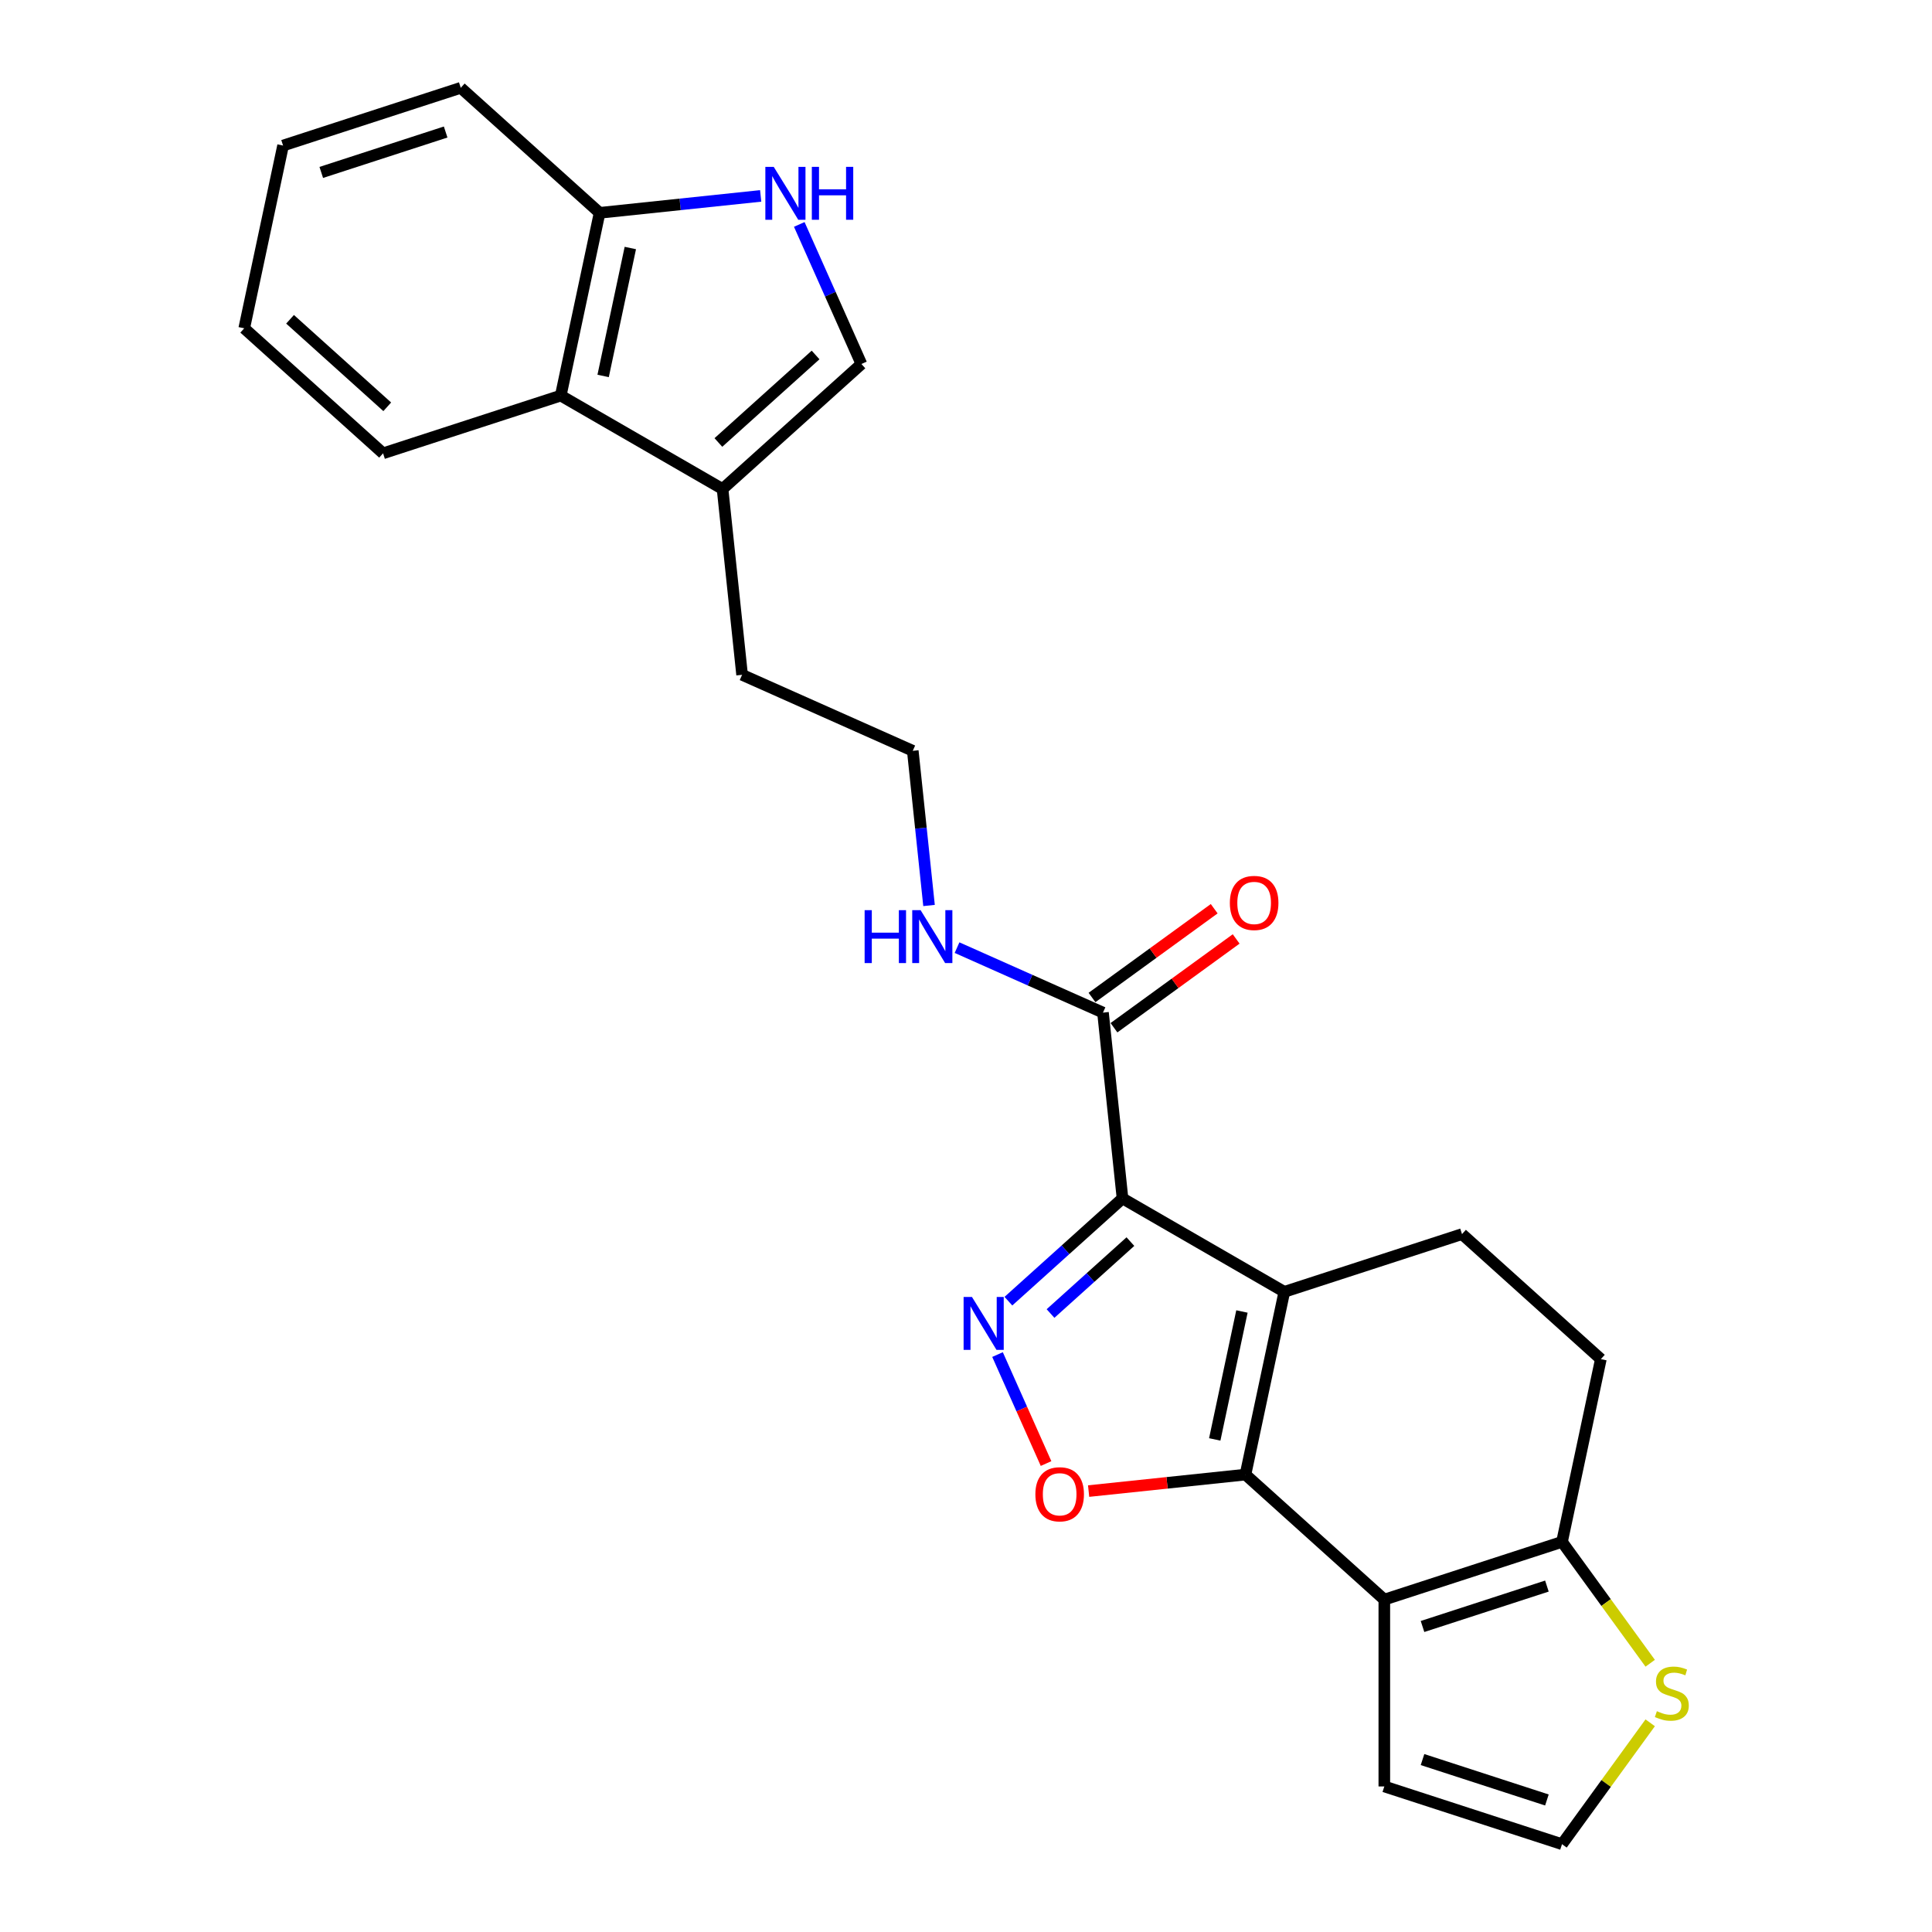 <?xml version='1.0' encoding='iso-8859-1'?>
<svg version='1.1' baseProfile='full'
              xmlns='http://www.w3.org/2000/svg'
                      xmlns:rdkit='http://www.rdkit.org/xml'
                      xmlns:xlink='http://www.w3.org/1999/xlink'
                  xml:space='preserve'
width='1000px' height='1000px' viewBox='0 0 1000 1000'>
<!-- END OF HEADER -->
<rect style='opacity:1.0;fill:#FFFFFF;stroke:none' width='1000' height='1000' x='0' y='0'> </rect>
<path class='bond-0' d='M 664.762,668.655 L 581.012,620.303' style='fill:none;fill-rule:evenodd;stroke:#000000;stroke-width:6px;stroke-linecap:butt;stroke-linejoin:miter;stroke-opacity:1' />
<path class='bond-1' d='M 664.762,668.655 L 644.656,763.248' style='fill:none;fill-rule:evenodd;stroke:#000000;stroke-width:6px;stroke-linecap:butt;stroke-linejoin:miter;stroke-opacity:1' />
<path class='bond-1' d='M 642.827,678.823 L 628.753,745.038' style='fill:none;fill-rule:evenodd;stroke:#000000;stroke-width:6px;stroke-linecap:butt;stroke-linejoin:miter;stroke-opacity:1' />
<path class='bond-9' d='M 664.762,668.655 L 756.734,638.772' style='fill:none;fill-rule:evenodd;stroke:#000000;stroke-width:6px;stroke-linecap:butt;stroke-linejoin:miter;stroke-opacity:1' />
<path class='bond-2' d='M 581.012,620.303 L 551.481,646.893' style='fill:none;fill-rule:evenodd;stroke:#000000;stroke-width:6px;stroke-linecap:butt;stroke-linejoin:miter;stroke-opacity:1' />
<path class='bond-2' d='M 551.481,646.893 L 521.95,673.483' style='fill:none;fill-rule:evenodd;stroke:#0000FF;stroke-width:6px;stroke-linecap:butt;stroke-linejoin:miter;stroke-opacity:1' />
<path class='bond-2' d='M 585.095,642.653 L 564.423,661.266' style='fill:none;fill-rule:evenodd;stroke:#000000;stroke-width:6px;stroke-linecap:butt;stroke-linejoin:miter;stroke-opacity:1' />
<path class='bond-2' d='M 564.423,661.266 L 543.751,679.879' style='fill:none;fill-rule:evenodd;stroke:#0000FF;stroke-width:6px;stroke-linecap:butt;stroke-linejoin:miter;stroke-opacity:1' />
<path class='bond-6' d='M 581.012,620.303 L 570.904,524.127' style='fill:none;fill-rule:evenodd;stroke:#000000;stroke-width:6px;stroke-linecap:butt;stroke-linejoin:miter;stroke-opacity:1' />
<path class='bond-3' d='M 644.656,763.248 L 716.522,827.956' style='fill:none;fill-rule:evenodd;stroke:#000000;stroke-width:6px;stroke-linecap:butt;stroke-linejoin:miter;stroke-opacity:1' />
<path class='bond-4' d='M 644.656,763.248 L 604.062,767.514' style='fill:none;fill-rule:evenodd;stroke:#000000;stroke-width:6px;stroke-linecap:butt;stroke-linejoin:miter;stroke-opacity:1' />
<path class='bond-4' d='M 604.062,767.514 L 563.469,771.781' style='fill:none;fill-rule:evenodd;stroke:#FF0000;stroke-width:6px;stroke-linecap:butt;stroke-linejoin:miter;stroke-opacity:1' />
<path class='bond-25' d='M 516.319,701.122 L 528.877,729.327' style='fill:none;fill-rule:evenodd;stroke:#0000FF;stroke-width:6px;stroke-linecap:butt;stroke-linejoin:miter;stroke-opacity:1' />
<path class='bond-25' d='M 528.877,729.327 L 541.434,757.531' style='fill:none;fill-rule:evenodd;stroke:#FF0000;stroke-width:6px;stroke-linecap:butt;stroke-linejoin:miter;stroke-opacity:1' />
<path class='bond-13' d='M 716.522,827.956 L 716.522,924.662' style='fill:none;fill-rule:evenodd;stroke:#000000;stroke-width:6px;stroke-linecap:butt;stroke-linejoin:miter;stroke-opacity:1' />
<path class='bond-26' d='M 716.522,827.956 L 808.494,798.073' style='fill:none;fill-rule:evenodd;stroke:#000000;stroke-width:6px;stroke-linecap:butt;stroke-linejoin:miter;stroke-opacity:1' />
<path class='bond-26' d='M 736.294,841.868 L 800.675,820.95' style='fill:none;fill-rule:evenodd;stroke:#000000;stroke-width:6px;stroke-linecap:butt;stroke-linejoin:miter;stroke-opacity:1' />
<path class='bond-5' d='M 808.494,798.073 L 828.6,703.48' style='fill:none;fill-rule:evenodd;stroke:#000000;stroke-width:6px;stroke-linecap:butt;stroke-linejoin:miter;stroke-opacity:1' />
<path class='bond-11' d='M 808.494,798.073 L 831.316,829.484' style='fill:none;fill-rule:evenodd;stroke:#000000;stroke-width:6px;stroke-linecap:butt;stroke-linejoin:miter;stroke-opacity:1' />
<path class='bond-11' d='M 831.316,829.484 L 854.138,860.896' style='fill:none;fill-rule:evenodd;stroke:#CCCC00;stroke-width:6px;stroke-linecap:butt;stroke-linejoin:miter;stroke-opacity:1' />
<path class='bond-17' d='M 576.588,531.951 L 608.212,508.975' style='fill:none;fill-rule:evenodd;stroke:#000000;stroke-width:6px;stroke-linecap:butt;stroke-linejoin:miter;stroke-opacity:1' />
<path class='bond-17' d='M 608.212,508.975 L 639.835,485.999' style='fill:none;fill-rule:evenodd;stroke:#FF0000;stroke-width:6px;stroke-linecap:butt;stroke-linejoin:miter;stroke-opacity:1' />
<path class='bond-17' d='M 565.22,516.303 L 596.843,493.327' style='fill:none;fill-rule:evenodd;stroke:#000000;stroke-width:6px;stroke-linecap:butt;stroke-linejoin:miter;stroke-opacity:1' />
<path class='bond-17' d='M 596.843,493.327 L 628.467,470.352' style='fill:none;fill-rule:evenodd;stroke:#FF0000;stroke-width:6px;stroke-linecap:butt;stroke-linejoin:miter;stroke-opacity:1' />
<path class='bond-18' d='M 570.904,524.127 L 533.133,507.31' style='fill:none;fill-rule:evenodd;stroke:#000000;stroke-width:6px;stroke-linecap:butt;stroke-linejoin:miter;stroke-opacity:1' />
<path class='bond-18' d='M 533.133,507.31 L 495.363,490.494' style='fill:none;fill-rule:evenodd;stroke:#0000FF;stroke-width:6px;stroke-linecap:butt;stroke-linejoin:miter;stroke-opacity:1' />
<path class='bond-7' d='M 413.703,116.166 L 429.783,152.283' style='fill:none;fill-rule:evenodd;stroke:#0000FF;stroke-width:6px;stroke-linecap:butt;stroke-linejoin:miter;stroke-opacity:1' />
<path class='bond-7' d='M 429.783,152.283 L 445.863,188.4' style='fill:none;fill-rule:evenodd;stroke:#000000;stroke-width:6px;stroke-linecap:butt;stroke-linejoin:miter;stroke-opacity:1' />
<path class='bond-28' d='M 393.726,101.4 L 352.04,105.782' style='fill:none;fill-rule:evenodd;stroke:#0000FF;stroke-width:6px;stroke-linecap:butt;stroke-linejoin:miter;stroke-opacity:1' />
<path class='bond-28' d='M 352.04,105.782 L 310.354,110.163' style='fill:none;fill-rule:evenodd;stroke:#000000;stroke-width:6px;stroke-linecap:butt;stroke-linejoin:miter;stroke-opacity:1' />
<path class='bond-8' d='M 445.863,188.4 L 373.997,253.108' style='fill:none;fill-rule:evenodd;stroke:#000000;stroke-width:6px;stroke-linecap:butt;stroke-linejoin:miter;stroke-opacity:1' />
<path class='bond-8' d='M 422.142,183.733 L 371.835,229.029' style='fill:none;fill-rule:evenodd;stroke:#000000;stroke-width:6px;stroke-linecap:butt;stroke-linejoin:miter;stroke-opacity:1' />
<path class='bond-16' d='M 756.734,638.772 L 828.6,703.48' style='fill:none;fill-rule:evenodd;stroke:#000000;stroke-width:6px;stroke-linecap:butt;stroke-linejoin:miter;stroke-opacity:1' />
<path class='bond-10' d='M 373.997,253.108 L 384.106,349.284' style='fill:none;fill-rule:evenodd;stroke:#000000;stroke-width:6px;stroke-linecap:butt;stroke-linejoin:miter;stroke-opacity:1' />
<path class='bond-12' d='M 373.997,253.108 L 290.248,204.755' style='fill:none;fill-rule:evenodd;stroke:#000000;stroke-width:6px;stroke-linecap:butt;stroke-linejoin:miter;stroke-opacity:1' />
<path class='bond-27' d='M 854.138,891.722 L 831.316,923.134' style='fill:none;fill-rule:evenodd;stroke:#CCCC00;stroke-width:6px;stroke-linecap:butt;stroke-linejoin:miter;stroke-opacity:1' />
<path class='bond-27' d='M 831.316,923.134 L 808.494,954.545' style='fill:none;fill-rule:evenodd;stroke:#000000;stroke-width:6px;stroke-linecap:butt;stroke-linejoin:miter;stroke-opacity:1' />
<path class='bond-14' d='M 290.248,204.755 L 310.354,110.163' style='fill:none;fill-rule:evenodd;stroke:#000000;stroke-width:6px;stroke-linecap:butt;stroke-linejoin:miter;stroke-opacity:1' />
<path class='bond-14' d='M 312.182,194.588 L 326.257,128.373' style='fill:none;fill-rule:evenodd;stroke:#000000;stroke-width:6px;stroke-linecap:butt;stroke-linejoin:miter;stroke-opacity:1' />
<path class='bond-21' d='M 290.248,204.755 L 198.275,234.639' style='fill:none;fill-rule:evenodd;stroke:#000000;stroke-width:6px;stroke-linecap:butt;stroke-linejoin:miter;stroke-opacity:1' />
<path class='bond-15' d='M 716.522,924.662 L 808.494,954.545' style='fill:none;fill-rule:evenodd;stroke:#000000;stroke-width:6px;stroke-linecap:butt;stroke-linejoin:miter;stroke-opacity:1' />
<path class='bond-15' d='M 736.294,910.75 L 800.675,931.668' style='fill:none;fill-rule:evenodd;stroke:#000000;stroke-width:6px;stroke-linecap:butt;stroke-linejoin:miter;stroke-opacity:1' />
<path class='bond-22' d='M 310.354,110.163 L 238.488,45.455' style='fill:none;fill-rule:evenodd;stroke:#000000;stroke-width:6px;stroke-linecap:butt;stroke-linejoin:miter;stroke-opacity:1' />
<path class='bond-19' d='M 480.866,468.682 L 476.658,428.65' style='fill:none;fill-rule:evenodd;stroke:#0000FF;stroke-width:6px;stroke-linecap:butt;stroke-linejoin:miter;stroke-opacity:1' />
<path class='bond-19' d='M 476.658,428.65 L 472.451,388.618' style='fill:none;fill-rule:evenodd;stroke:#000000;stroke-width:6px;stroke-linecap:butt;stroke-linejoin:miter;stroke-opacity:1' />
<path class='bond-20' d='M 472.451,388.618 L 384.106,349.284' style='fill:none;fill-rule:evenodd;stroke:#000000;stroke-width:6px;stroke-linecap:butt;stroke-linejoin:miter;stroke-opacity:1' />
<path class='bond-23' d='M 198.275,234.639 L 126.409,169.93' style='fill:none;fill-rule:evenodd;stroke:#000000;stroke-width:6px;stroke-linecap:butt;stroke-linejoin:miter;stroke-opacity:1' />
<path class='bond-23' d='M 200.437,210.56 L 150.131,165.263' style='fill:none;fill-rule:evenodd;stroke:#000000;stroke-width:6px;stroke-linecap:butt;stroke-linejoin:miter;stroke-opacity:1' />
<path class='bond-29' d='M 238.488,45.455 L 146.515,75.338' style='fill:none;fill-rule:evenodd;stroke:#000000;stroke-width:6px;stroke-linecap:butt;stroke-linejoin:miter;stroke-opacity:1' />
<path class='bond-29' d='M 230.669,68.332 L 166.288,89.25' style='fill:none;fill-rule:evenodd;stroke:#000000;stroke-width:6px;stroke-linecap:butt;stroke-linejoin:miter;stroke-opacity:1' />
<path class='bond-24' d='M 126.409,169.93 L 146.515,75.338' style='fill:none;fill-rule:evenodd;stroke:#000000;stroke-width:6px;stroke-linecap:butt;stroke-linejoin:miter;stroke-opacity:1' />
<path  class='atom-3' d='M 503.092 671.318
L 512.067 685.824
Q 512.956 687.255, 514.388 689.847
Q 515.819 692.438, 515.896 692.593
L 515.896 671.318
L 519.532 671.318
L 519.532 698.705
L 515.78 698.705
L 506.148 682.845
Q 505.027 680.988, 503.827 678.861
Q 502.667 676.733, 502.319 676.076
L 502.319 698.705
L 498.76 698.705
L 498.76 671.318
L 503.092 671.318
' fill='#0000FF'/>
<path  class='atom-5' d='M 535.908 773.434
Q 535.908 766.858, 539.157 763.183
Q 542.407 759.508, 548.48 759.508
Q 554.553 759.508, 557.802 763.183
Q 561.052 766.858, 561.052 773.434
Q 561.052 780.087, 557.764 783.878
Q 554.476 787.63, 548.48 787.63
Q 542.445 787.63, 539.157 783.878
Q 535.908 780.126, 535.908 773.434
M 548.48 784.535
Q 552.658 784.535, 554.901 781.75
Q 557.183 778.926, 557.183 773.434
Q 557.183 768.057, 554.901 765.349
Q 552.658 762.603, 548.48 762.603
Q 544.302 762.603, 542.02 765.31
Q 539.776 768.018, 539.776 773.434
Q 539.776 778.965, 542.02 781.75
Q 544.302 784.535, 548.48 784.535
' fill='#FF0000'/>
<path  class='atom-8' d='M 400.476 86.361
L 409.45 100.867
Q 410.34 102.298, 411.771 104.89
Q 413.202 107.482, 413.28 107.636
L 413.28 86.361
L 416.916 86.361
L 416.916 113.748
L 413.164 113.748
L 403.532 97.888
Q 402.41 96.032, 401.211 93.904
Q 400.05 91.777, 399.702 91.119
L 399.702 113.748
L 396.144 113.748
L 396.144 86.361
L 400.476 86.361
' fill='#0000FF'/>
<path  class='atom-8' d='M 420.204 86.361
L 423.917 86.361
L 423.917 98.004
L 437.92 98.004
L 437.92 86.361
L 441.634 86.361
L 441.634 113.748
L 437.92 113.748
L 437.92 101.099
L 423.917 101.099
L 423.917 113.748
L 420.204 113.748
L 420.204 86.361
' fill='#0000FF'/>
<path  class='atom-12' d='M 857.6 885.709
Q 857.909 885.825, 859.186 886.366
Q 860.462 886.908, 861.855 887.256
Q 863.286 887.566, 864.679 887.566
Q 867.27 887.566, 868.779 886.328
Q 870.288 885.051, 870.288 882.846
Q 870.288 881.338, 869.514 880.409
Q 868.779 879.481, 867.618 878.978
Q 866.458 878.475, 864.524 877.895
Q 862.087 877.16, 860.617 876.464
Q 859.186 875.768, 858.141 874.298
Q 857.136 872.828, 857.136 870.352
Q 857.136 866.909, 859.457 864.782
Q 861.816 862.654, 866.458 862.654
Q 869.63 862.654, 873.227 864.163
L 872.338 867.141
Q 869.05 865.788, 866.574 865.788
Q 863.905 865.788, 862.435 866.909
Q 860.965 867.992, 861.004 869.888
Q 861.004 871.358, 861.739 872.247
Q 862.512 873.137, 863.596 873.64
Q 864.717 874.143, 866.574 874.723
Q 869.05 875.497, 870.52 876.27
Q 871.99 877.044, 873.034 878.63
Q 874.117 880.177, 874.117 882.846
Q 874.117 886.637, 871.564 888.687
Q 869.05 890.699, 864.833 890.699
Q 862.396 890.699, 860.54 890.157
Q 858.722 889.654, 856.555 888.765
L 857.6 885.709
' fill='#CCCC00'/>
<path  class='atom-18' d='M 636.569 467.362
Q 636.569 460.786, 639.818 457.111
Q 643.067 453.437, 649.14 453.437
Q 655.213 453.437, 658.463 457.111
Q 661.712 460.786, 661.712 467.362
Q 661.712 474.016, 658.424 477.806
Q 655.136 481.559, 649.14 481.559
Q 643.106 481.559, 639.818 477.806
Q 636.569 474.054, 636.569 467.362
M 649.14 478.464
Q 653.318 478.464, 655.562 475.679
Q 657.844 472.855, 657.844 467.362
Q 657.844 461.985, 655.562 459.278
Q 653.318 456.531, 649.14 456.531
Q 644.963 456.531, 642.68 459.239
Q 640.437 461.947, 640.437 467.362
Q 640.437 472.894, 642.68 475.679
Q 644.963 478.464, 649.14 478.464
' fill='#FF0000'/>
<path  class='atom-19' d='M 447.532 471.1
L 451.246 471.1
L 451.246 482.743
L 465.249 482.743
L 465.249 471.1
L 468.962 471.1
L 468.962 498.487
L 465.249 498.487
L 465.249 485.838
L 451.246 485.838
L 451.246 498.487
L 447.532 498.487
L 447.532 471.1
' fill='#0000FF'/>
<path  class='atom-19' d='M 476.505 471.1
L 485.48 485.606
Q 486.369 487.037, 487.8 489.629
Q 489.232 492.22, 489.309 492.375
L 489.309 471.1
L 492.945 471.1
L 492.945 498.487
L 489.193 498.487
L 479.561 482.627
Q 478.439 480.77, 477.24 478.643
Q 476.08 476.515, 475.732 475.858
L 475.732 498.487
L 472.173 498.487
L 472.173 471.1
L 476.505 471.1
' fill='#0000FF'/>
</svg>
